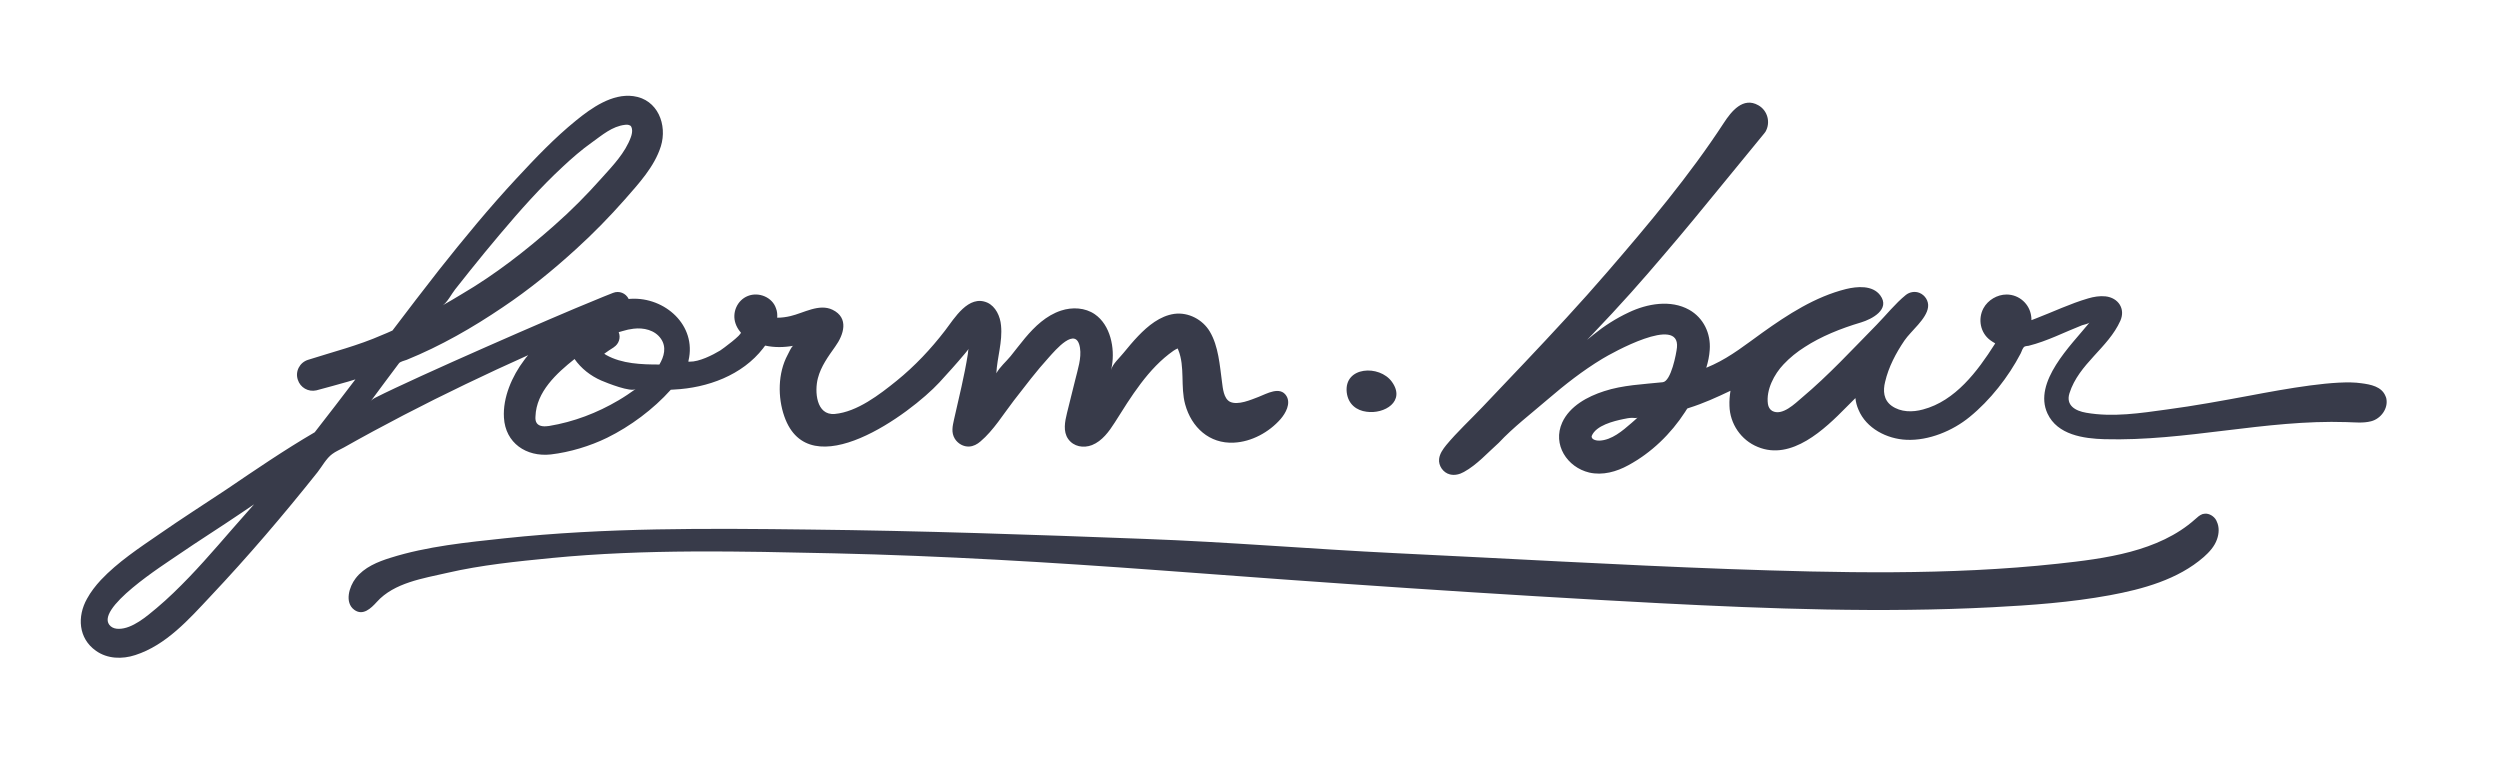 <?xml version="1.0" encoding="utf-8"?>
<!-- Generator: Adobe Illustrator 16.0.3, SVG Export Plug-In . SVG Version: 6.00 Build 0)  -->
<!DOCTYPE svg PUBLIC "-//W3C//DTD SVG 1.1//EN" "http://www.w3.org/Graphics/SVG/1.1/DTD/svg11.dtd">
<svg version="1.1" id="Ebene_1" xmlns="http://www.w3.org/2000/svg" xmlns:xlink="http://www.w3.org/1999/xlink" x="0px" y="0px"
	 width="1923.192px" height="603.061px" viewBox="257.53 20.12 1923.192 603.061"
	 enable-background="new 257.53 20.12 1923.192 603.061" xml:space="preserve">
<path fill="#383B4A" d="M615.616,315.719c15.966-7.67,32.088-15.183,48.211-22.384c-1.096,1.253-2.191,2.505-3.131,3.913
	c-9.235,12.21-16.436,28.646-15.496,44.142c1.096,19.566,17.218,30.367,36.002,28.332c14.713-1.722,30.21-6.418,43.358-12.835
	c17.844-8.766,35.532-21.914,48.993-36.941l2.505-0.156c25.671-1.252,52.438-10.957,68.56-31.775
	c0.47-0.627,0.939-1.409,1.565-2.035c7.044,1.565,14.558,1.408,21.601,0.156c-1.252,0.156-3.756,5.948-4.383,7.044
	c-7.513,13.932-7.67,32.559-2.504,47.272c19.253,55.098,96.892-2.035,119.275-26.141c6.574-7.2,13.148-14.401,19.409-21.914
	c0,0,3.131-3.757,3.131-3.914c-0.47,0.627-0.47,3.131-0.626,3.914c-2.661,16.905-6.888,33.653-10.645,50.402
	c-1.096,5.009-2.348,10.018,0.627,14.87c2.348,3.757,6.73,6.261,11.113,5.948c3.131-0.156,6.104-1.722,8.609-3.913
	c10.018-8.453,17.688-21.132,25.67-31.463c8.766-11.27,17.375-22.696,26.924-33.185c4.852-5.321,21.131-24.888,23.949-7.356
	c1.252,7.983-1.723,16.593-3.601,24.419c-2.035,8.609-4.383,17.218-6.418,25.827c-1.565,6.418-3.13,14.088,0.939,19.879
	c4.227,5.948,11.739,7.201,18.313,4.696c7.827-3.131,13.148-10.487,17.531-17.375c12.366-19.566,25.671-41.637,45.237-55.255
	c0.939-0.626,2.035-1.252,3.131-1.722c0,0.156,0.156,0.47,0.47,1.096c5.322,12.992,1.564,28.332,5.322,41.95
	c4.852,17.688,18.627,30.366,37.41,29.427c13.619-0.626,27.08-7.982,36.002-18.157c3.914-4.539,7.982-11.896,4.539-17.688
	c-4.852-7.983-15.34-1.722-21.443,0.626c-5.793,2.191-15.967,6.73-22.072,3.757c-4.852-2.505-5.479-10.487-6.104-15.184
	c-1.722-12.679-2.661-27.549-9.392-38.819c-5.479-9.235-16.436-15.026-27.236-13.618c-11.113,1.565-20.349,9.235-27.861,17.062
	c-3.914,4.07-7.671,8.609-11.271,12.992c-2.817,3.601-8.609,8.609-9.548,13.148c0.156-1.096,0.469-2.191,0.626-3.287
	c2.348-13.462-1.097-31.306-13.149-39.602c-7.513-5.166-17.374-5.636-25.983-2.817c-11.427,3.756-20.192,12.209-27.706,21.131
	c-3.756,4.539-7.356,9.235-11.113,13.932c-3.6,4.383-8.14,8.14-10.957,13.148c0.626-12.21,4.853-24.105,3.601-36.785
	c-0.626-7.043-4.07-14.557-10.487-17.531c-14.558-6.417-25.358,12.053-32.559,21.445c-10.957,14.244-23.322,27.393-37.254,38.662
	c-12.992,10.488-30.367,23.949-47.585,25.515c-14.4,1.252-15.653-17.531-12.992-27.549c2.349-9.079,7.983-16.749,13.306-24.263
	c6.574-9.078,10.8-22.07-2.035-28.332c-10.331-5.009-22.228,2.505-32.401,4.853c-3.287,0.783-6.731,1.253-10.175,1.253
	c0.156-2.505,0-4.853-0.939-7.201c-2.817-8.608-13.305-12.835-21.601-9.548s-12.366,12.835-9.548,21.132
	c0.782,2.348,2.034,4.539,3.6,6.417l0.47,0.47c1.252,1.565-14.088,12.836-15.81,13.932c-5.948,3.6-16.279,8.766-23.479,8.608
	c-0.313,0-0.626,0-1.096,0c0.156-0.156,0.156-0.47,0.156-0.782c6.418-27.236-18.157-48.994-44.298-47.585
	c-0.626,0-1.252,0.156-1.722,0.156c-2.191-4.539-7.356-6.574-12.053-4.695c0,0-15.026,5.948-15.026,6.104
	c-28.802,11.583-136.65,58.698-167.486,74.352c-1.565,0.782-3.131,1.722-4.07,3.131c7.357-9.861,14.558-19.723,21.914-29.428
	c1.096-1.409,4.383-2.035,5.948-2.661c26.141-10.645,50.716-24.731,74.038-40.541c19.88-13.306,38.35-28.332,56.038-44.455
	c13.305-12.053,25.827-24.888,37.724-38.35c10.644-12.209,22.696-25.044,27.705-40.854c5.166-16.593-2.348-36.158-21.131-38.663
	c-16.279-2.191-32.245,9.079-44.142,18.783c-16.592,13.462-30.993,28.646-45.55,44.298c-20.975,22.541-40.697,46.489-59.794,70.595
	c-12.053,15.34-23.949,30.993-35.846,46.646c-2.661,1.252-5.321,2.348-7.983,3.443c-18.47,8.14-37.88,12.992-56.977,19.097
	c-6.417,2.035-10.018,8.922-7.826,15.34c1.879,5.948,7.983,9.548,14.244,8.14c8.14-2.191,16.279-4.383,24.419-6.73l5.635-1.723
	c-10.331,13.618-20.818,27.236-31.306,40.698c-23.323,13.618-45.55,28.801-67.934,43.984c-17.218,11.427-34.593,22.54-51.498,34.28
	c-15.497,10.644-32.089,21.601-45.081,35.375c-4.07,4.383-7.827,9.235-10.644,14.401c-7.67,13.618-6.731,30.523,6.887,40.071
	c8.766,6.261,20.192,6.574,30.21,3.287c23.792-7.67,41.324-27.549,57.759-45.08c28.958-30.68,56.194-62.612,82.491-95.64
	c3.443-4.383,6.73-10.645,11.27-13.932c2.661-2.034,6.105-3.443,8.923-5.009C552.222,347.339,583.684,331.059,615.616,315.719z
	 M733.326,328.086c-16.436,9.705-34.437,16.592-53.377,19.723c-3.287,0.47-7.356,0.626-9.392-2.035
	c-1.096-1.408-1.252-3.443-1.096-5.321c0.626-18.94,16.279-33.185,30.054-44.142c5.165,7.356,12.366,12.992,20.662,16.592
	c4.383,1.879,22.853,9.235,26.453,6.418C742.248,322.451,737.865,325.425,733.326,328.086L733.326,328.086z M744.909,272.987
	c7.67-0.939,16.436,0.939,21.131,7.826c4.383,6.418,2.349,13.618-1.252,19.724c-13.618,0-28.801-0.47-41.011-7.357
	c-0.47-0.313-0.938-0.626-1.408-0.939c2.348-1.722,4.695-3.287,7.2-4.853l0.156-0.156c3.913-2.504,5.479-7.356,3.757-11.583
	c1.096-0.313,2.191-0.626,3.287-0.939C739.274,273.927,742.092,273.301,744.909,272.987z M743.657,119.119
	c0.469,2.035-0.157,4.696-0.783,6.418c-4.383,12.209-14.088,22.227-22.54,31.618c-11.271,12.68-23.323,24.889-36.158,36.158
	c-22.228,19.724-46.02,38.193-71.69,53.221c-4.853,2.974-9.705,5.791-14.4,8.452c3.287-1.878,7.043-9.078,9.548-12.209
	c3.757-4.853,7.514-9.549,11.427-14.4c7.67-9.549,15.34-18.94,23.166-28.176c15.184-18.001,30.993-35.845,48.211-51.812
	c7.044-6.574,14.558-13.148,22.541-18.783c7.67-5.479,15.496-12.365,25.357-13.461c1.252-0.157,2.661-0.157,3.757,0.469
	C742.874,116.771,743.344,117.867,743.657,119.119z M403.049,464.11c-7.983,8.296-16.279,16.436-25.044,23.792
	c-7.513,6.262-18.627,15.966-29.115,15.966c-2.191,0-4.383-0.47-6.104-1.878c-14.87-12.522,42.263-48.368,51.185-54.629
	c16.436-11.271,33.184-21.758,49.307-32.715l9.704-6.574c-2.034,2.191-3.913,4.539-5.947,6.73
	C432.633,430.926,418.389,448.143,403.049,464.11z M742.562,116.614L742.562,116.614L742.562,116.614L742.562,116.614
	L742.562,116.614L742.562,116.614z M1202.601,328.555L1202.601,328.555L1202.601,328.555L1202.601,328.555z M670.871,346.087
	L670.871,346.087L670.871,346.087C670.871,346.243,670.871,346.087,670.871,346.087L670.871,346.087z M1308.727,336.851
	c13.775,2.035,30.367-7.983,19.566-23.01c-9.549-13.305-36.941-11.896-34.75,8.14
	C1294.639,331.217,1301.213,335.912,1308.727,336.851z M2092.625,324.799c-2.973-7.356-11.426-8.922-18.627-9.861
	c-18.783-2.817-57.758,4.227-85.934,9.548c-21.131,3.914-42.264,7.827-63.551,10.645c-20.35,2.817-41.637,6.104-62.143,2.504
	c-8.297-1.408-15.809-5.635-12.836-15.026c7.201-22.696,29.742-34.75,39.133-55.725c4.07-9.235-1.564-17.688-11.426-18.783
	c-4.383-0.47-9.08,0.313-13.307,1.564c-13.93,4.07-26.922,10.331-40.383,15.497l-3.287,1.252c0-0.939,0-1.878-0.158-2.817
	c-1.096-9.549-9.234-16.905-18.939-16.905c-7.199,0-14.4,4.227-17.844,10.644c-4.383,8.297-2.348,18.784,5.166,24.419
	c1.252,0.939,2.504,1.722,3.912,2.505l-0.469,0.782c-13.148,20.662-30.211,43.516-55.1,50.09
	c-7.982,2.191-17.061,2.191-24.105-2.817c-6.26-4.54-6.73-11.583-5.008-18.471c2.66-11.427,8.295-22.071,14.869-31.775
	c5.01-7.357,17.063-16.593,18.158-25.671c0.625-4.696-2.348-9.235-6.574-10.957c-3.443-1.409-7.514-0.783-10.488,1.565
	c-8.295,6.73-15.025,15.34-22.539,23.01c-18.783,19.097-36.941,38.819-57.447,56.037c-5.166,4.383-15.184,14.401-22.854,10.175
	c-1.877-1.096-2.973-3.131-3.287-5.322c-1.564-10.801,4.854-23.01,12.053-30.523c4.854-5.165,10.332-9.548,16.279-13.305
	c12.523-8.14,27.549-14.244,43.359-18.94c8.295-2.504,22.697-10.018,14.713-20.818c-5.947-7.982-17.844-6.887-26.297-4.853
	c-23.791,5.948-44.768,19.566-64.49,33.654c-12.209,8.766-23.947,18.157-37.723,24.575c-1.723,0.782-3.443,1.565-5.322,2.348
	c1.408-4.539,2.348-9.079,2.66-13.774c0.939-12.522-4.695-24.575-15.809-30.837c-14.244-7.982-32.402-4.695-46.488,2.035
	c-9.705,4.539-18.785,10.331-27.08,17.062c-1.723,1.409-3.287,2.661-5.01,4.07l3.914-4.07
	c10.486-10.957,20.506-21.757,29.896-32.245c9.236-10.33,18.002-20.505,25.984-29.896c16.123-18.784,29.74-35.532,41.01-49.307
	l35.533-43.359c0.313-0.313,0.625-0.782,0.939-1.252c4.068-7.044,1.721-16.279-5.479-20.349c-11.74-6.73-20.818,4.696-26.611,13.618
	c-26.453,40.541-57.916,77.951-89.533,114.579c-20.506,23.793-42.107,46.959-63.709,69.813
	c-10.801,11.427-21.758,22.854-32.557,34.28c-9.08,9.548-19.254,18.939-27.707,29.114c-2.504,3.131-5.008,6.574-5.479,10.644
	c-0.625,5.166,3.131,10.645,8.297,11.896c3.6,0.939,7.514,0,10.801-1.878c10.018-5.479,18.313-14.87,26.766-22.384
	c11.27-12.053,25.045-22.54,37.566-33.341c13.307-11.427,27.08-22.228,42.107-31.307c7.201-4.383,59.795-33.81,57.445-8.766
	c-0.469,4.696-4.539,26.141-10.957,26.768c-14.869,1.564-30.836,2.19-45.08,6.887c-12.678,4.07-26.453,11.427-32.244,24.105
	c-7.67,16.905,3.756,34.437,20.818,38.507c10.33,2.348,20.975-0.627,30.053-5.636c17.688-9.548,32.715-24.105,43.672-41.011
	c0.627-0.938,1.096-1.878,1.723-2.661l1.408-0.469c10.957-3.444,21.289-8.14,31.775-13.148c-0.625,3.913-0.939,7.67-0.783,11.583
	c0.314,13.774,8.924,26.453,21.758,31.618c25.984,10.801,51.498-13.617,68.248-30.68c2.191-2.191,4.225-4.226,6.26-6.261
	l0.627-0.626c0.313,3.131,1.096,6.104,2.348,8.922c5.947,14.4,21.914,22.54,36.941,23.166c17.061,0.783,35.531-6.887,48.523-17.531
	c15.811-12.835,29.896-30.836,39.289-48.837c0.939-1.722,1.408-4.539,3.287-5.479c0.783-0.313,1.879-0.313,2.818-0.47
	c14.4-3.601,27.549-10.487,41.166-15.81c1.252-0.47,5.01-1.096,5.793-2.191l-0.627,0.783c-13.617,16.748-43.045,45.08-31.775,69.343
	c7.67,16.436,27.705,19.253,43.828,19.723c62.455,1.722,123.658-15.184,186.27-13.148c6.262,0.156,12.68,0.938,18.783-0.627
	c7.514-1.878,13.463-9.861,11.74-17.688C2093.096,326.051,2092.94,325.425,2092.625,324.799z M1512.686,345.461
	c-7.045,6.104-15.184,13.148-24.576,13.618c-2.035,0.156-6.73-0.626-6.104-3.601h-0.158c0,0,0,0.156,0.158,0
	c3.287-8.14,16.904-11.427,24.418-12.992c2.191-0.47,4.539-0.938,6.73-0.938c1.096,0,3.443,0.469,4.227-0.313
	c-0.627,0.626-1.408,1.252-2.035,1.878C1514.407,343.895,1513.467,344.677,1512.686,345.461z M1871.92,259.056L1871.92,259.056
	L1871.92,259.056z M1954.881,415.272c-0.939,0-1.879,0-2.975,0.313c-2.191,0.782-3.914,2.348-5.635,3.913
	c-28.176,25.201-69.813,30.367-105.814,34.28c-83.742,9.078-169.365,7.044-253.578,4.069c-85.465-3.131-170.773-8.14-256.082-12.209
	c-64.332-3.131-128.509-8.609-192.843-10.957c-86.091-3.287-172.025-6.262-258.117-7.2c-77.951-0.939-156.372-1.565-234.011,6.73
	c-29.114,3.131-59.638,6.104-87.97,15.026c-9.548,2.975-20.192,7.201-26.767,15.81c-4.853,6.262-8.766,18.627-0.938,24.263
	c6.574,4.695,12.679-1.096,17.218-6.105c13.305-14.87,35.845-18.157,54.159-22.383c26.453-6.105,53.376-8.766,80.299-11.427
	c72.317-7.044,144.947-5.166,217.576-3.601c83.273,1.879,166.391,6.888,249.352,12.992c128.509,9.705,256.708,18.627,385.375,25.357
	c84.996,4.383,170.93,7.514,255.926,3.131c30.367-1.565,60.576-3.757,90.475-9.235c25.357-4.695,52.438-12.053,72.316-29.428
	c4.225-3.756,8.295-8.14,10.174-13.618c1.564-4.383,1.879-9.392-0.156-13.617C1961.768,418.247,1958.325,415.586,1954.881,415.272z"
	/>
</svg>
